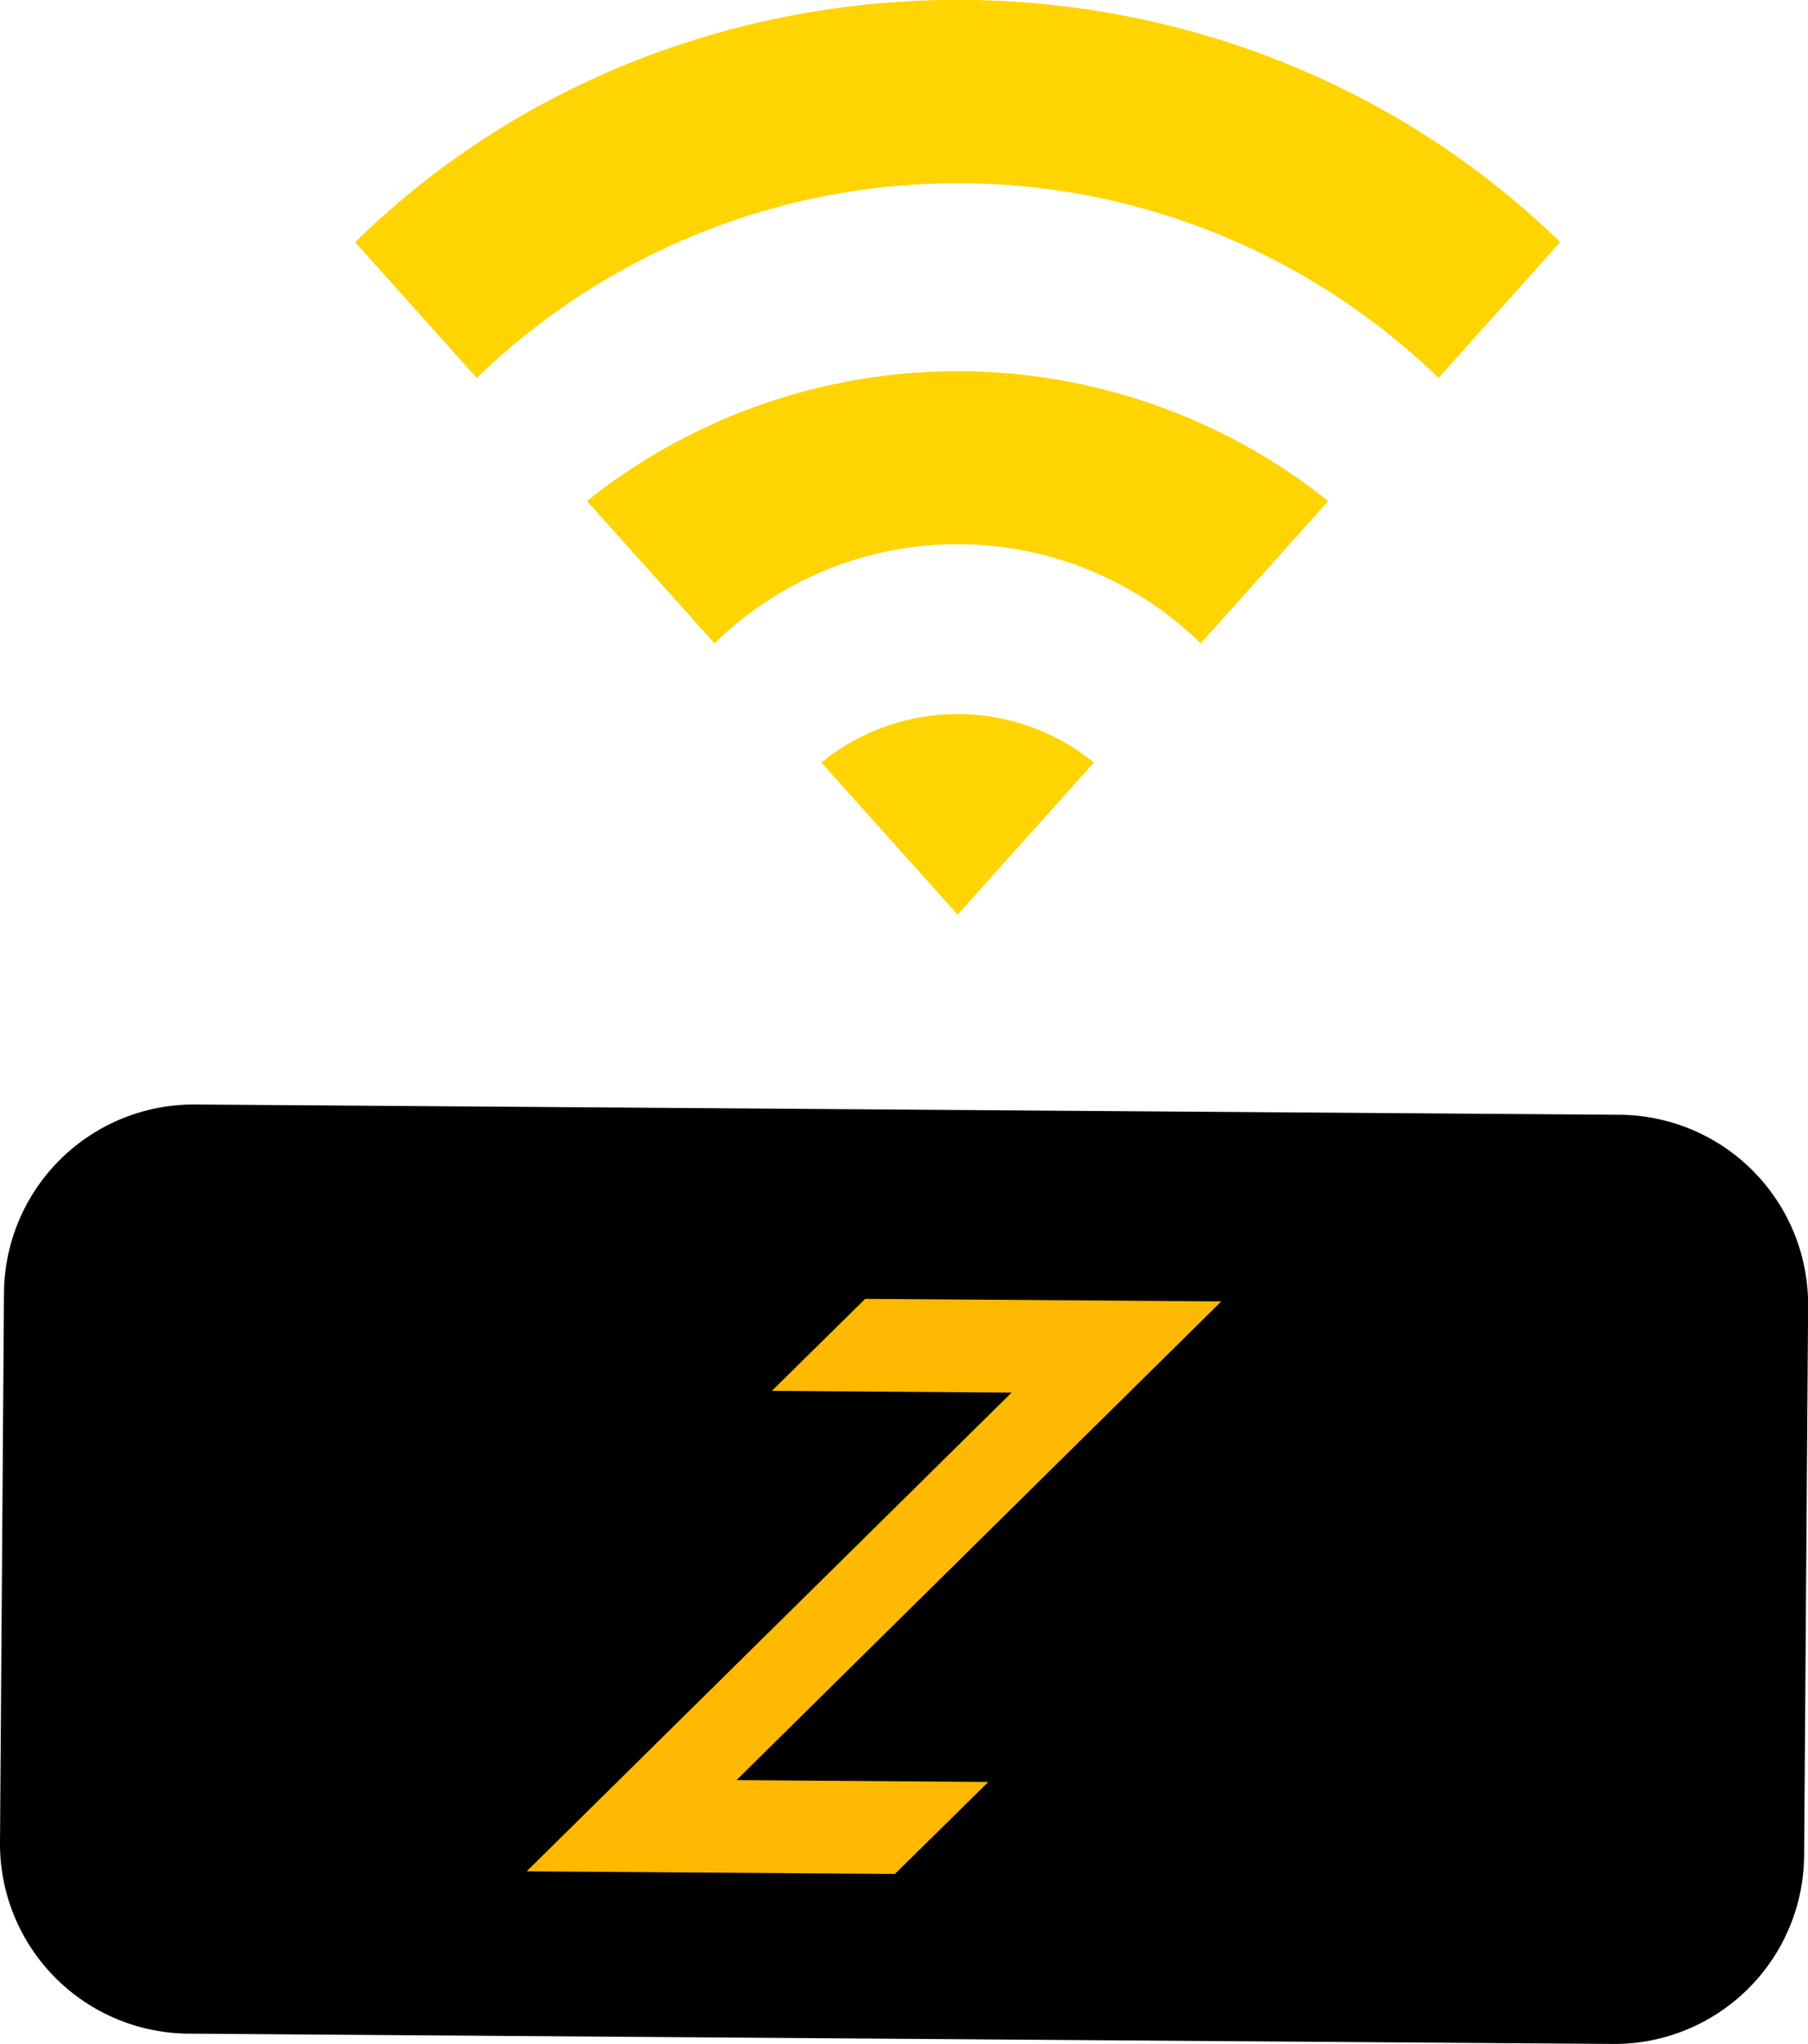 <svg id="グループ_84" data-name="グループ 84" xmlns="http://www.w3.org/2000/svg" xmlns:xlink="http://www.w3.org/1999/xlink" width="78.606" height="88.855" viewBox="0 0 78.606 88.855">
  <defs>
    <style>
      .cls-1 {
        fill: none;
      }

      .cls-2 {
        clip-path: url(#clip-path);
      }

      .cls-3 {
        fill: #ffd400;
      }

      .cls-4 {
        fill: #ffb900;
      }
    </style>
    <clipPath id="clip-path">
      <rect id="長方形_1017" data-name="長方形 1017" class="cls-1" width="78.606" height="88.855"/>
    </clipPath>
  </defs>
  <g id="グループ_83" data-name="グループ 83" class="cls-2" transform="translate(0 0)">
    <path id="パス_285" data-name="パス 285" class="cls-3" d="M59.58,16.43a30.052,30.052,0,0,0-41.819,0l-5.284-5.9c13.976-13.75,37.6-14.339,52.39-.006l-5.287,5.9" transform="translate(2.966 0)"/>
    <path id="パス_286" data-name="パス 286" class="cls-3" d="M52.847,18.682,47.3,24.868a15.112,15.112,0,0,0-21.137,0l-5.545-6.187a25.827,25.827,0,0,1,32.226,0" transform="translate(4.901 3.099)"/>
    <path id="パス_287" data-name="パス 287" class="cls-3" d="M28.854,27.188a9.381,9.381,0,0,1,11.847,0L34.776,33.8q-2.972-3.316-5.922-6.61" transform="translate(6.858 5.961)"/>
    <path id="パス_288" data-name="パス 288" d="M70.119,79.633,8.2,79.185A8.254,8.254,0,0,1,0,70.871L.173,46.993a8.256,8.256,0,0,1,8.315-8.2l61.923.447a8.257,8.257,0,0,1,8.2,8.316l-.173,23.878a8.254,8.254,0,0,1-8.315,8.2" transform="translate(0 9.221)"/>
    <path id="パス_289" data-name="パス 289" class="cls-4" d="M38.572,66.621l-10.949-.079L48.7,45.732l-15.482-.111-4.06,4,10.423.076L18.5,70.507l16.008.115Z" transform="translate(4.398 10.843)"/>
  </g>
</svg>
